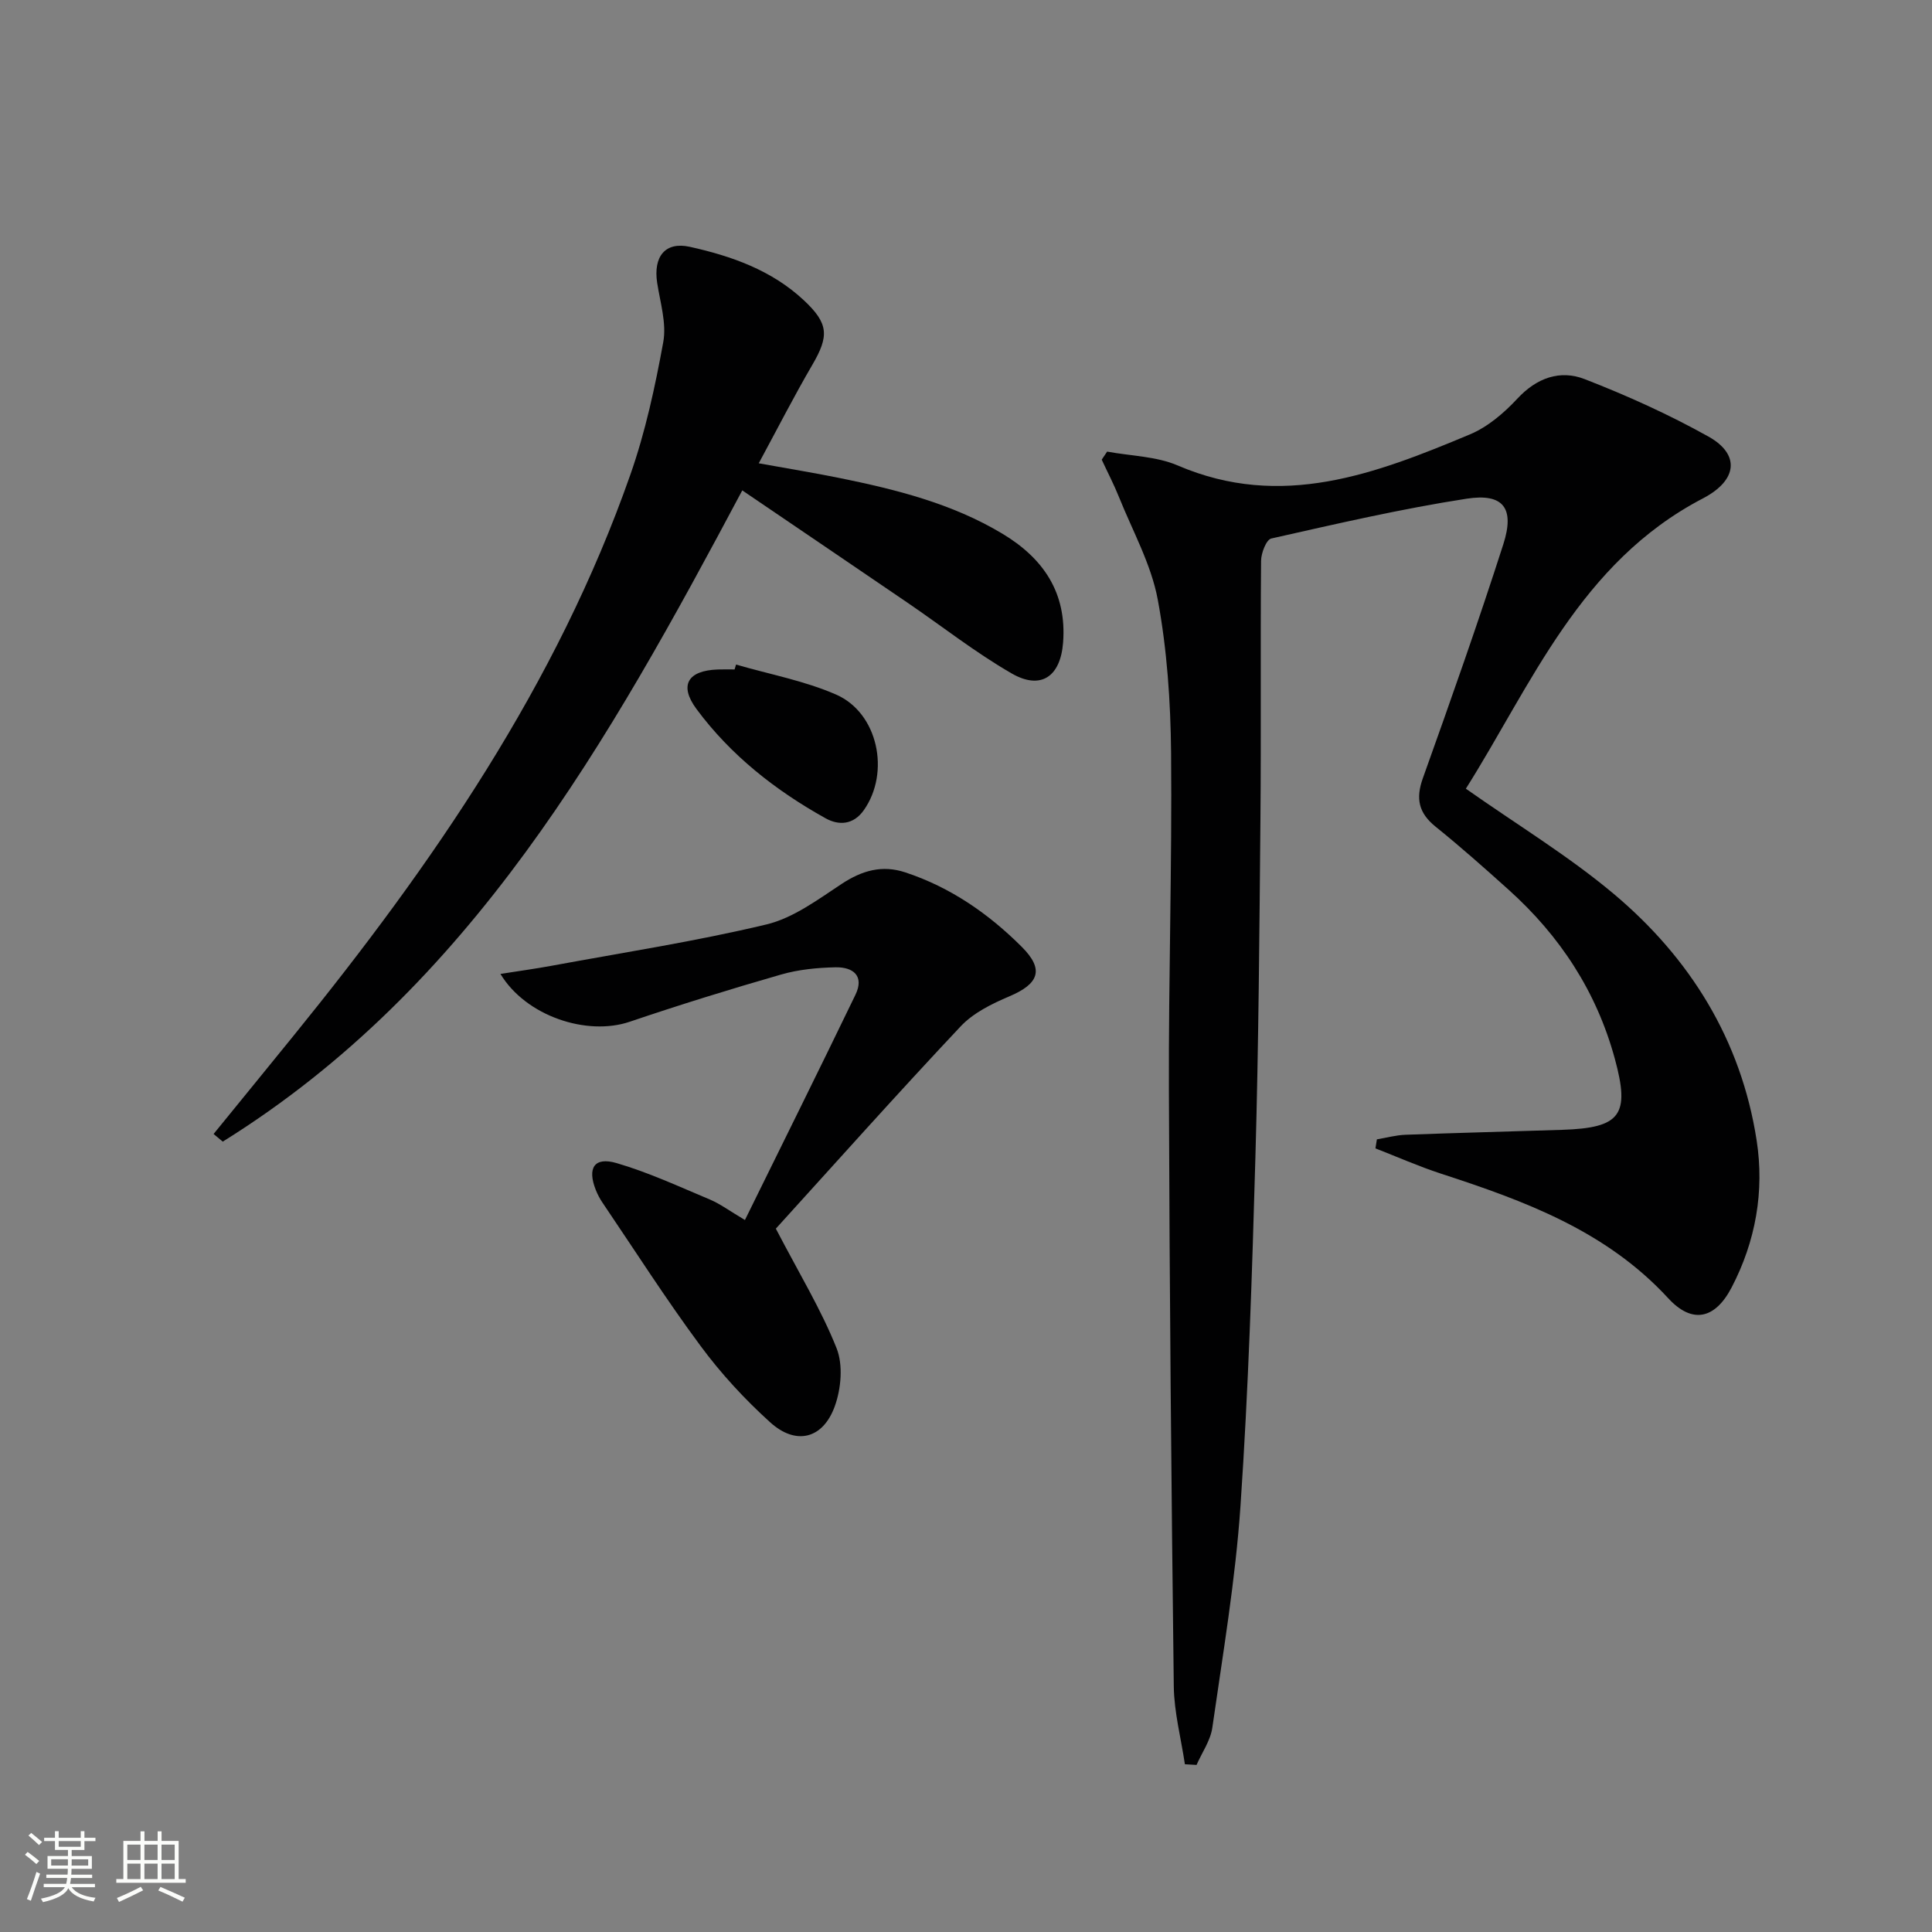 <svg enable-background="new 0 0 400 400" viewBox="0 0 400 400" xmlns="http://www.w3.org/2000/svg"><rect x="0" y="0" width="400" height="400" fill="#808080" stroke="none"/><path d="m5.17 384 .55-.58c.85.61 1.65 1.24 2.4 1.87l-.59.64c-.83-.73-1.62-1.38-2.36-1.93m1.22 9.53-.82-.34c.71-1.76 1.37-3.64 1.98-5.63.24.13.5.25.76.36-.6 1.67-1.24 3.54-1.92 5.61m-.5-13.5.57-.54c.56.44 1.31 1.06 2.26 1.87l-.64.64c-.68-.66-1.41-1.32-2.19-1.97m3.25.46h2.24v-1.36h.77v1.36h4.57v-1.36h.76v1.36h2.28v.69h-2.28v1.84h-2.64v1.26h4.18v2.64h-4.21c0 .45-.02.86-.05 1.21h4.32v.69h-4.38c-.04.34-.1.75-.19 1.22h5.15v.69h-4.82c.87 1.19 2.51 1.92 4.93 2.19-.17.31-.3.57-.37.76-2.77-.49-4.52-1.41-5.26-2.76-.56 1.26-2.3 2.23-5.24 2.9-.12-.24-.26-.48-.43-.72 2.73-.55 4.38-1.34 4.96-2.38h-4.38v-.69h4.65c.1-.38.17-.79.21-1.22h-4.32v-.69h4.4c.03-.34.05-.75.05-1.21h-4.2v-2.64h4.23v-1.26h-2.69v-1.84h-2.24zm1.46 4.46v1.29h3.45c.01-.4.02-.57.01-.53v-.32-.45h-3.46zm1.55-2.59h4.57v-1.19h-4.57zm6.11 2.59h-3.42v.77c-.01.19-.01.37-.02.53h3.44z" fill="#fbfcfa"/><path d="m32.63 379.16h.82v1.98h3.54v7.89h1.46v.78h-14.37v-.78h1.46v-7.89h3.55v-1.98h.82v1.98h2.73v-1.98zm-3.49 11.48.5.73c-1.61.82-3.28 1.63-5 2.41-.13-.27-.28-.55-.44-.82 1.75-.72 3.4-1.49 4.94-2.32m-2.78-5.55h2.73v-3.18h-2.73zm0 3.95h2.73v-3.2h-2.73zm3.54-3.95h2.73v-3.18h-2.73zm0 3.95h2.73v-3.2h-2.73zm7.89 4.68c-1.84-.92-3.51-1.7-5.02-2.32l.45-.73c1.89.8 3.57 1.55 5.04 2.23zm-1.62-11.81h-2.73v3.18h2.73zm-2.73 7.13h2.73v-3.2h-2.73z" fill="#fbfcfa"/><g fill="#010102"><path d="m285.07 235.89c1.98-.33 3.96-.88 5.95-.95 10.8-.4 21.61-.67 32.41-1.02 12.14-.39 14.08-3.08 10.9-14.73-3.79-13.9-11.35-25.42-21.99-34.98-4.95-4.45-9.93-8.88-15.11-13.05-3.52-2.84-4.16-5.8-2.64-10.05 5.75-16.08 11.44-32.18 16.66-48.44 2.39-7.45.02-10.6-7.6-9.42-13.58 2.1-27.02 5.22-40.44 8.24-1.04.23-2.11 3.03-2.12 4.64-.15 17.82.03 35.65-.13 53.48-.21 23.3-.38 46.61-1.04 69.9-.68 24.1-1.45 48.22-3.09 72.27-1.05 15.37-3.65 30.64-5.83 45.91-.38 2.67-2.14 5.15-3.27 7.72-.8-.05-1.6-.09-2.41-.14-.8-5.38-2.23-10.75-2.3-16.13-.51-41.12-.88-82.25-1.01-123.38-.08-23.31.66-46.62.45-69.92-.1-10.59-.83-21.32-2.76-31.71-1.36-7.3-5.19-14.16-8.01-21.18-1.06-2.65-2.39-5.19-3.59-7.78.37-.56.75-1.11 1.12-1.67 4.9.91 10.18.96 14.64 2.88 21.47 9.22 41.01 1.7 60.44-6.43 3.69-1.54 7.08-4.43 9.85-7.41 4.02-4.33 8.85-6.02 13.93-4.05 8.78 3.41 17.45 7.32 25.66 11.91 6.5 3.64 6.1 9-1.21 12.81-25.44 13.26-35.47 38.59-49.04 60.08 10.64 7.49 21.21 13.89 30.57 21.74 15.87 13.32 26.41 30.29 29.63 51.05 1.64 10.57-.2 20.93-5.18 30.48-3.41 6.54-8.15 7.63-13.12 2.23-12.87-13.98-29.76-20.17-47.09-25.81-4.59-1.5-9.03-3.47-13.53-5.22.1-.63.2-1.25.3-1.87z"/><path d="m44.22 234.78c5.52-6.79 11.06-13.56 16.57-20.36 28.73-35.42 54.48-72.68 69.72-116.15 3.11-8.86 5.12-18.18 6.81-27.44.71-3.89-.63-8.19-1.26-12.27-.83-5.44 1.66-8.59 6.76-7.46 8.65 1.92 16.97 4.85 23.63 11.09 5.13 4.81 5.23 7.37 1.71 13.39-3.76 6.44-7.15 13.09-11.07 20.34 6.07 1.1 11.38 1.96 16.65 3.03 11.74 2.38 23.34 5.28 33.75 11.52 8.49 5.08 13.41 12.22 12.61 22.58-.54 7.02-4.58 9.88-10.66 6.37-7.46-4.3-14.29-9.68-21.42-14.55-11.38-7.76-22.78-15.49-34.34-23.34-27.74 52.09-56.1 102.81-107.56 134.83-.62-.53-1.26-1.06-1.9-1.58z"/><path d="m160.63 254.38c4.9 9.4 9.41 16.8 12.57 24.74 1.38 3.46.95 8.37-.36 12.01-2.45 6.81-8.06 8.18-13.4 3.33-5.27-4.77-10.19-10.1-14.41-15.82-7.12-9.61-13.57-19.72-20.28-29.63-.56-.82-1.03-1.72-1.4-2.65-1.8-4.54-.31-6.9 4.29-5.56 6.63 1.93 12.97 4.88 19.36 7.56 2.11.89 3.99 2.31 7.23 4.23 7.74-15.73 15.39-31.13 22.87-46.61 1.93-3.98-.53-5.79-4.13-5.71-3.78.08-7.68.46-11.3 1.51-10.51 3.02-20.96 6.26-31.32 9.77-8.81 2.98-21.44-1.13-26.74-9.91 3.81-.6 7.25-1.07 10.66-1.7 14.83-2.74 29.76-5.04 44.4-8.54 5.56-1.33 10.66-5.15 15.59-8.4 4.21-2.77 8.36-3.97 13.15-2.39 9.36 3.08 17.28 8.57 24.15 15.44 4.69 4.69 3.54 7.64-2.6 10.24-3.61 1.53-7.45 3.42-10.07 6.21-13.2 14.03-26.03 28.41-38.26 41.88z"/><path d="m152.39 137.59c6.94 2.02 14.17 3.35 20.73 6.22 8.69 3.81 11.22 16.13 5.73 23.92-2.14 3.04-5.15 3.23-7.92 1.69-10.37-5.77-19.63-13.04-26.72-22.61-3.68-4.97-1.79-7.98 4.39-8.2 1.16-.04 2.32-.01 3.49-.01.1-.34.2-.68.3-1.01z"/></g></svg>